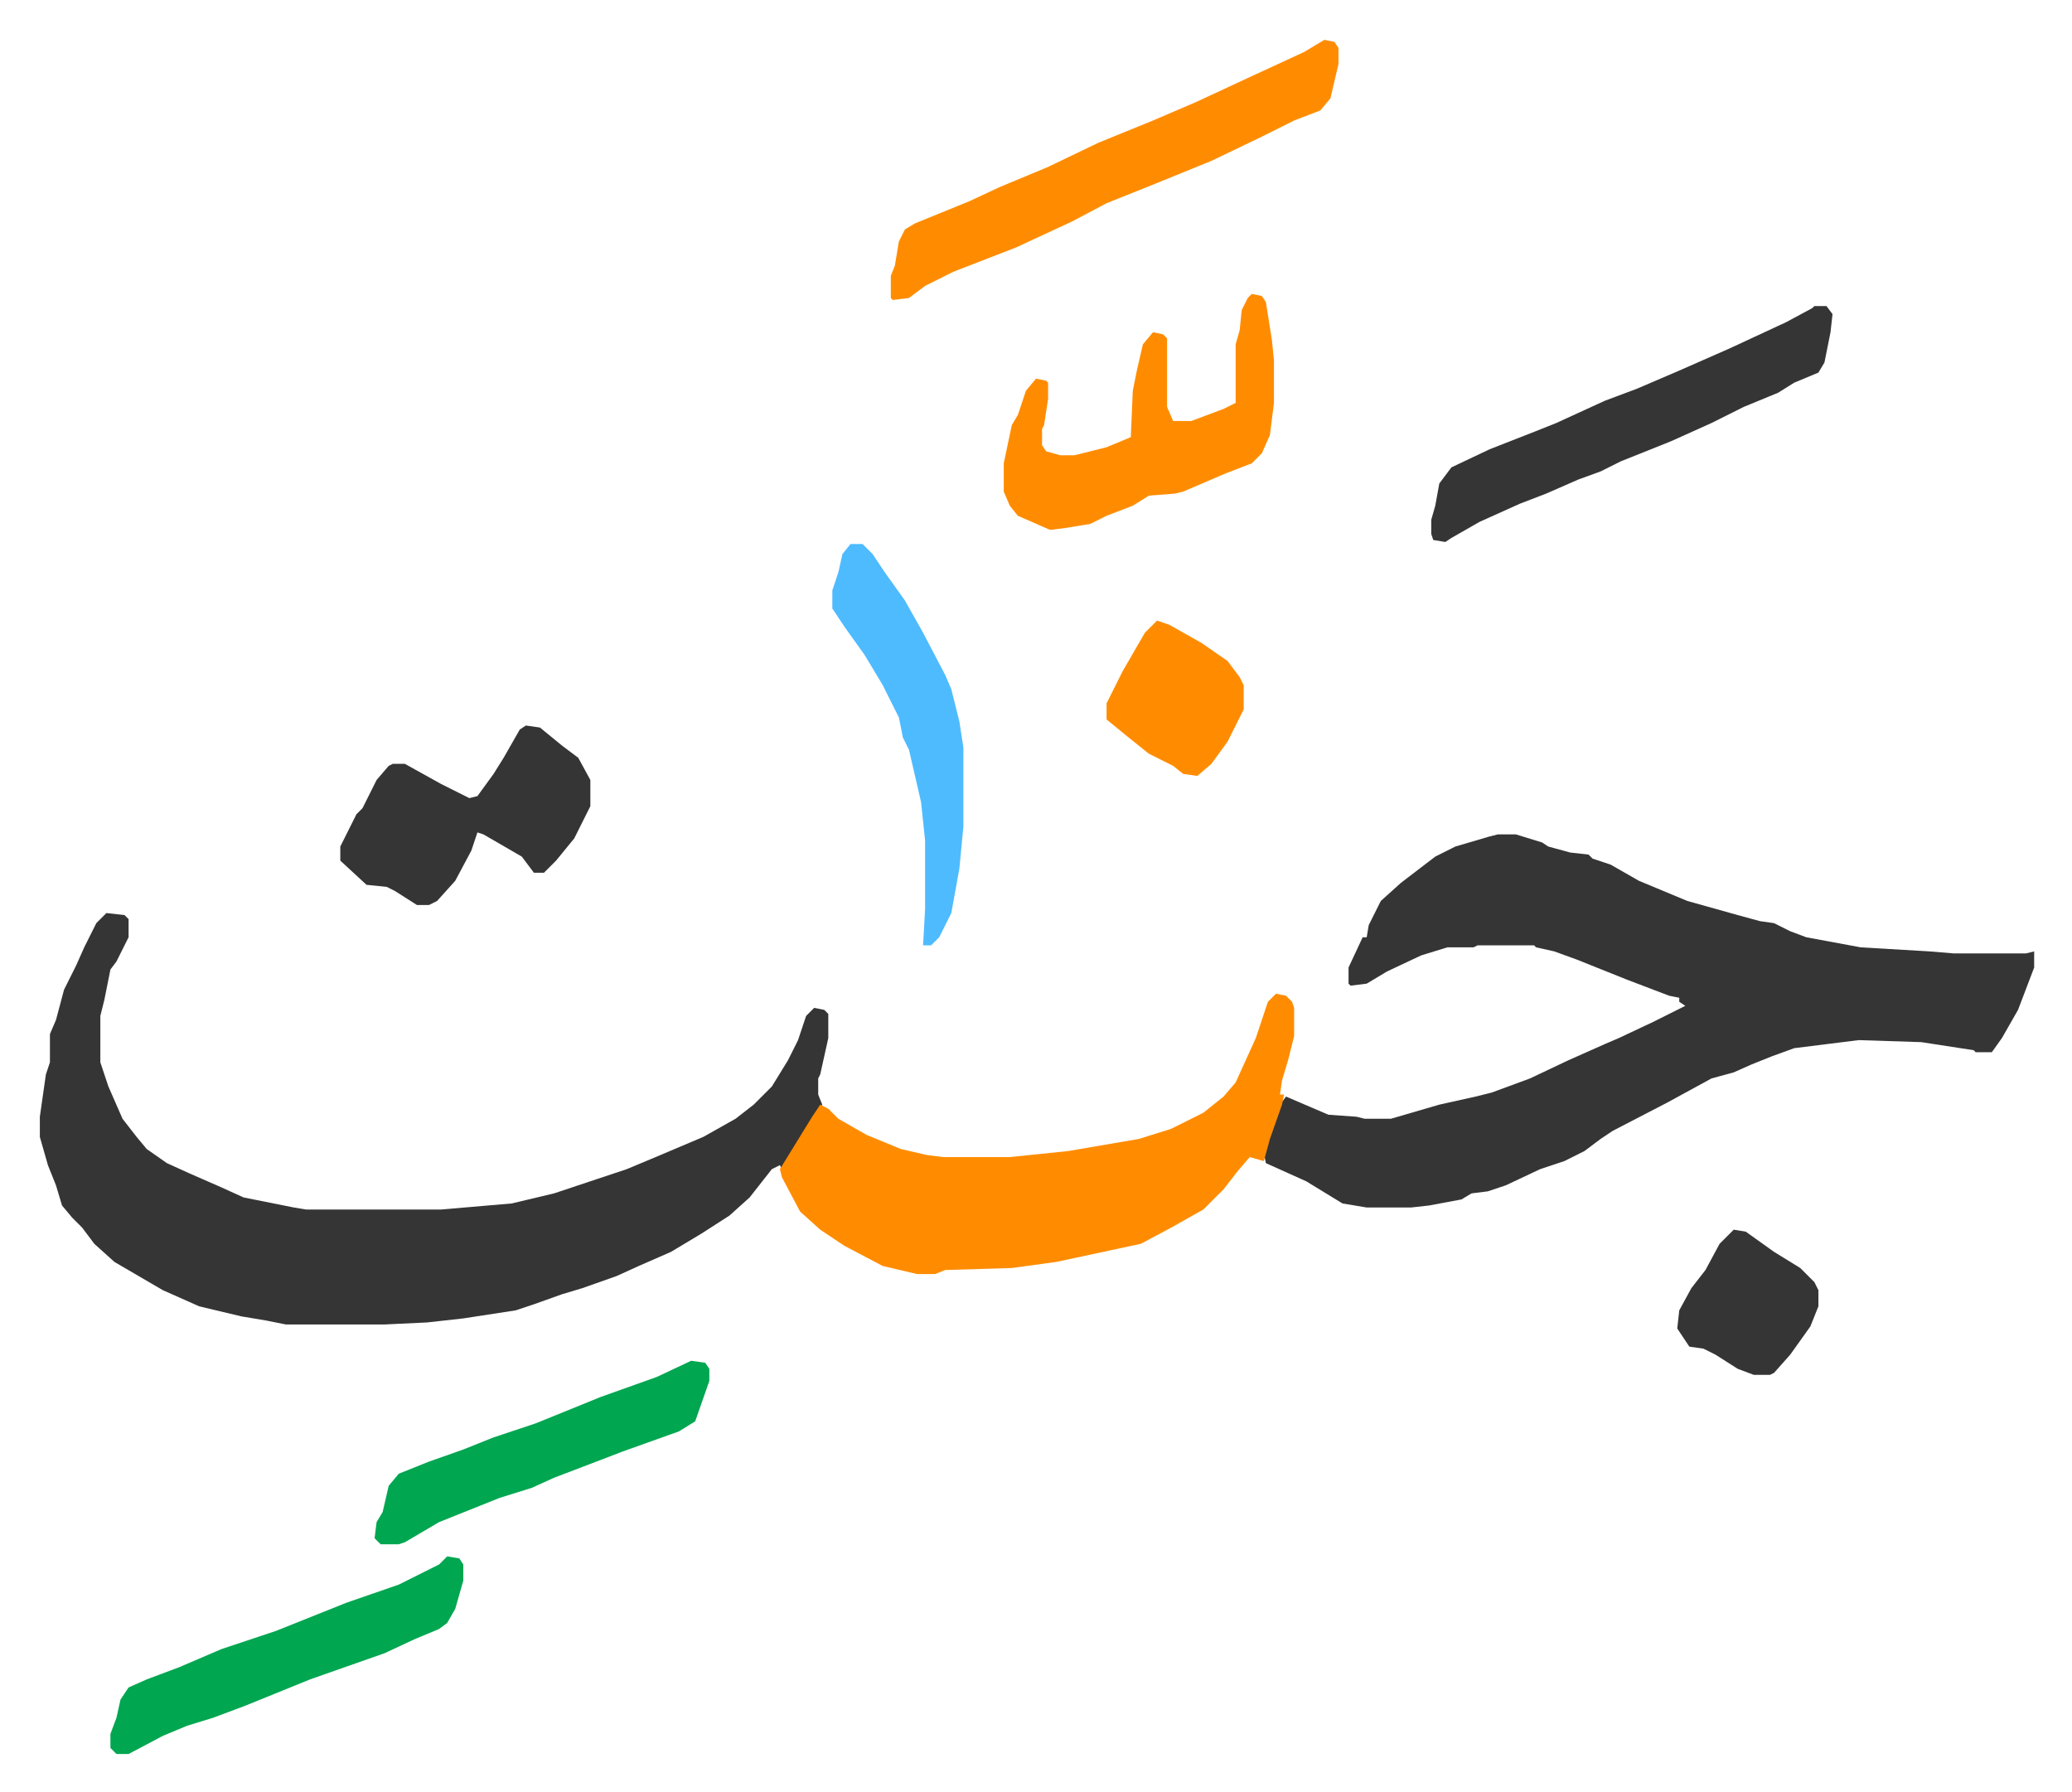 <svg xmlns="http://www.w3.org/2000/svg" role="img" viewBox="-19.76 349.24 1027.52 888.52"><path fill="#353535" id="rule_normal" d="M723 763h9l13 4 3 2 11 3 9 1 2 2 9 3 14 8 12 5 12 5 25 7 11 3 7 1 8 4 8 3 27 5 34 2 12 1h36l4-1v8l-8 21-8 14-5 7h-8l-1-1-26-4-31-1-32 4-11 4-10 4-9 4-11 3-22 12-27 14-6 4-8 6-10 5-12 4-17 8-9 3-8 1-5 3-16 3-9 1h-22l-12-2-18-11-20-9-1-5 8-24 3-4 21 9 14 1 4 1h13l24-7 18-4 8-2 19-7 19-9 18-8 7-3 17-8 16-8-3-2v-2l-5-1-21-8-25-10-11-4-9-2-1-1h-28l-2 1h-13l-13 4-17 8-10 6-8 1-1-1v-8l7-15h2l1-6 6-12 10-9 17-13 10-5 17-5zM33 802l9 1 2 2v9l-6 12-3 4-3 15-2 8v23l4 12 7 16 7 9 5 6 10 7 11 5 16 7 11 5 25 5 6 1h67l35-3 21-5 21-7 15-5 12-5 26-11 16-9 9-7 9-9 8-13 5-10 4-12 4-4 5 1 2 2v12l-4 18-1 2v8l2 5-12 19-8 13-1-2-4 2-11 14-10 9-14 9-15 9-16 7-11 5-17 6-10 3-14 5-9 3-26 4-18 2-21 1h-49l-10-2-12-2-21-5-18-8-24-14-10-9-6-8-5-5-5-6-3-10-4-10-4-14v-10l3-21 2-6v-14l3-7 4-15 6-12 4-9 6-12z"/><path fill="#ff8c00" id="rule_ghunnah_2_wowels" d="M613 842l5 1 3 3 1 3v14l-3 12-3 10-1 7h2l-1 5-6 17-3 11-7-2-6 7-7 9-10 10-16 9-15 8-42 9-22 3-33 1-5 2h-9l-17-4-19-10-12-8-10-9-9-17-1-4 16-26 4-6 4 2 5 5 14 8 17 7 13 3 8 1h33l29-3 35-6 16-5 16-8 10-8 6-7 10-22 6-18zm24-473l5 1 2 3v8l-4 17-5 6-13 5-16 8-25 12-27 11-25 10-17 9-28 13-31 12-14 7-8 6-8 1-1-1v-11l2-5 2-12 3-6 5-3 27-11 15-7 24-10 25-12 27-11 21-9 28-13 26-12zm-36 126l5 1 2 3 3 19 1 10v21l-2 16-4 9-5 5-13 5-21 9-4 1-13 1-8 5-13 5-8 4-12 2-8 1-16-7-4-5-3-7v-14l4-19 3-5 4-12 5-6 5 1 1 1v8l-2 13-1 2v8l2 3 7 2h7l16-4 12-5 1-23 2-10 3-13 5-6 5 1 2 2v34l3 7h9l16-6 6-3v-29l2-7 1-10 3-6z"/><path fill="#353535" id="rule_normal" d="M880 501h6l3 4-1 9-3 15-3 5-12 5-8 5-17 7-16 8-20 9-25 10-10 5-11 4-16 7-13 5-20 9-14 8-3 2-6-1-1-3v-7l2-7 2-11 6-8 19-9 23-9 10-4 24-11 16-6 21-9 25-11 28-13 13-7zM241 709l7 1 11 9 8 6 6 11v13l-8 16-9 11-6 6h-5l-6-8-19-11-3-1-3 9-8 15-9 10-4 2h-6l-11-7-4-2-10-1-13-12v-7l8-16 3-3 7-14 6-7 2-1h6l18 10 14 7 4-1 8-11 5-8 8-14z"/><path fill="#00a650" id="rule_idgham_with_ghunnah" d="M202 1121l6 1 2 3v8l-4 14-4 7-4 3-12 5-15 7-37 13-32 13-16 6-13 4-12 5-17 9h-6l-3-3v-7l3-8 2-9 4-6 9-4 16-6 21-9 27-9 35-14 26-9 16-8 4-2zm121-97l7 1 2 3v6l-7 20-8 5-28 10-13 5-21 8-11 5-16 5-10 4-20 8-17 10-3 1h-9l-3-3 1-8 3-5 3-13 5-6 15-6 17-6 15-6 21-7 32-13 28-10z"/><path fill="#4ebbff" id="rule_madd_normal_2_vowels" d="M402 619h6l5 5 6 9 10 14 9 16 11 21 3 7 4 16 2 13v39l-2 21-4 22-6 12-4 4h-4l1-18v-34l-2-19-6-26-3-6-2-10-8-16-9-15-10-14-6-9v-9l3-9 2-9z"/><path fill="#ff8c00" id="rule_ghunnah_2_wowels" d="M554 657l6 2 16 9 13 9 6 8 2 4v12l-8 16-8 11-7 6-7-1-5-4-12-6-10-8-11-9v-8l8-16 11-19z"/><path fill="#353535" id="rule_normal" d="M840 959l6 1 14 10 13 8 7 7 2 4v8l-4 10-10 14-8 9-2 1h-8l-8-3-11-7-6-3-7-1-6-9 1-9 6-11 7-9 7-13 5-5z"/></svg>
